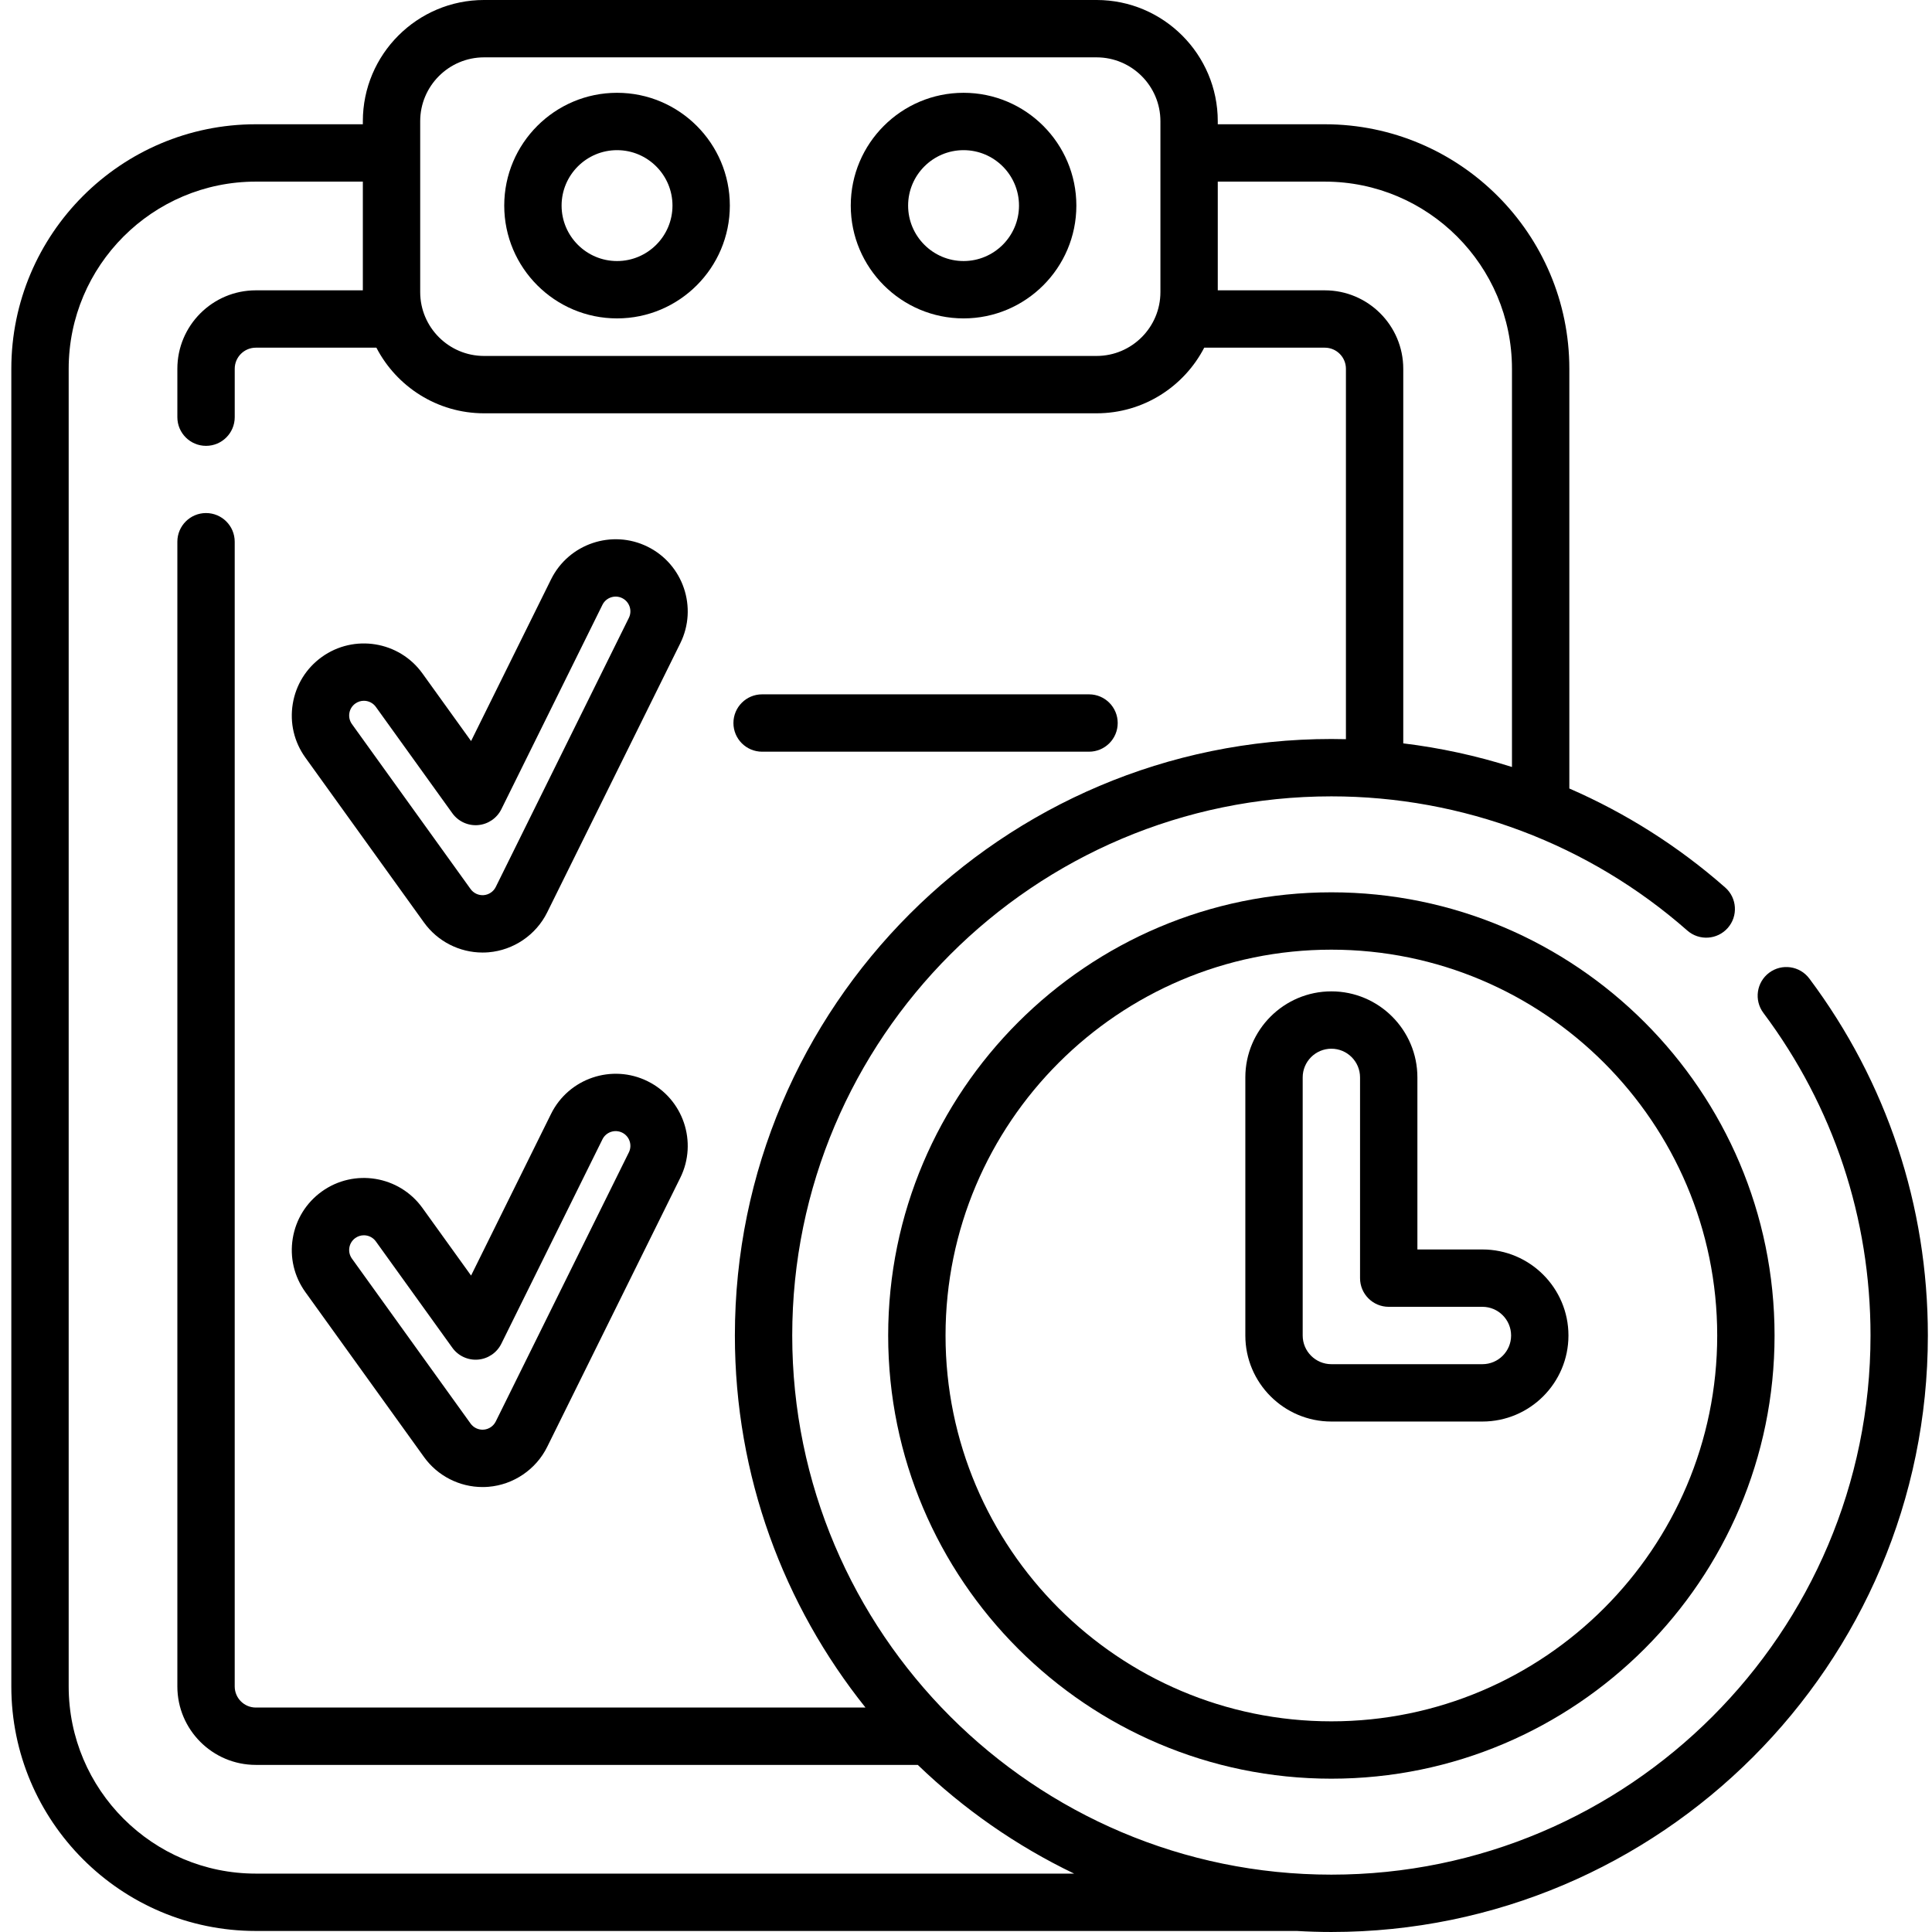 <svg height="512pt" viewBox="-2 0 511 512" width="512pt" xmlns="http://www.w3.org/2000/svg"><path d="m161.023 84.379c16.48 0 29.891-13.41 29.891-29.895 0-16.48-13.41-29.891-29.891-29.891-16.484 0-29.895 13.41-29.895 29.891 0 16.484 13.41 29.895 29.895 29.895zm0-44.586c8.102 0 14.691 6.59 14.691 14.691s-6.59 14.695-14.691 14.695c-8.102 0-14.695-6.594-14.695-14.695s6.594-14.691 14.695-14.691zm0 0"/><path d="m252.855 84.379c16.48 0 29.891-13.41 29.891-29.895 0-16.48-13.41-29.891-29.891-29.891-16.484 0-29.895 13.41-29.895 29.891 0 16.484 13.41 29.895 29.895 29.895zm0-44.586c8.102 0 14.691 6.59 14.691 14.691s-6.59 14.695-14.691 14.695c-8.102 0-14.695-6.594-14.695-14.695s6.594-14.691 14.695-14.691zm0 0"/><path d="m476.984 259.32c-2.512-3.359-7.277-4.047-10.637-1.535-3.363 2.516-4.047 7.277-1.535 10.641 18.574 24.828 28.395 54.395 28.395 85.496 0 78.785-64.098 142.879-142.879 142.879-78.785 0-142.879-64.094-142.879-142.879s64.094-142.879 142.879-142.879c34.758 0 68.258 12.629 94.324 35.559 3.152 2.773 7.953 2.465 10.727-.688 2.773-3.148 2.465-7.953-.688-10.723-12.422-10.93-26.375-19.738-41.301-26.23v-111.227c0-35.73-29.07-64.801-64.805-64.801h-28.363v-.809c0-17.715-14.414-32.125-32.129-32.125h-162.312c-17.715 0-32.125 14.41-32.125 32.125v.809h-28.363c-35.727 0-64.793 29.07-64.793 64.801v349.191c0 35.73 29.066 64.801 64.793 64.801h275.848c3.039.176 6.102.273 9.184.273 87.168 0 158.078-70.914 158.078-158.078.004-34.41-10.863-67.121-31.418-94.602zm-128.398-211.188c27.352 0 49.602 22.25 49.602 49.602v105.527c-9.352-2.969-18.992-5.07-28.809-6.262v-99.266c0-11.465-9.324-20.793-20.793-20.793h-28.363v-28.809zm-239.73-16.008c0-9.332 7.594-16.926 16.926-16.926h162.316c9.332 0 16.926 7.594 16.926 16.926v45.281c0 9.336-7.594 16.926-16.926 16.926h-162.316c-9.332 0-16.926-7.59-16.926-16.926zm-43.562 464.402c-27.344 0-49.594-22.254-49.594-49.602v-349.191c0-27.352 22.25-49.602 49.594-49.602h28.363v28.809h-28.363c-11.465 0-20.793 9.324-20.793 20.789v12.828c0 4.195 3.402 7.598 7.602 7.598 4.195 0 7.602-3.402 7.602-7.598v-12.828c0-3.082 2.508-5.59 5.59-5.59h31.953c5.352 10.32 16.129 17.391 28.535 17.391h162.316c12.402 0 23.184-7.07 28.531-17.391h31.961c3.082 0 5.594 2.508 5.594 5.594v98.16c-1.285-.031-2.57-.051-3.855-.051-87.164 0-158.078 70.914-158.078 158.078 0 37.262 12.965 71.543 34.613 98.598h-161.57c-3.086 0-5.594-2.512-5.594-5.594v-303.359c0-4.195-3.402-7.602-7.602-7.602-4.195 0-7.598 3.406-7.598 7.602v303.359c0 11.465 9.328 20.793 20.793 20.793h175.43c12.117 11.676 26.09 21.445 41.43 28.809zm0 0"/><path d="m350.328 236.473c-64.762 0-117.453 52.688-117.453 117.449s52.691 117.449 117.453 117.449 117.449-52.688 117.449-117.449-52.688-117.449-117.449-117.449zm0 219.699c-56.383 0-102.25-45.867-102.25-102.25s45.867-102.25 102.25-102.25c56.379 0 102.25 45.867 102.25 102.25s-45.871 102.25-102.25 102.25zm0 0"/><path d="m390.355 331.121h-17.23v-45.598c0-12.57-10.227-22.801-22.797-22.801-12.574 0-22.801 10.23-22.801 22.801v68.398c0 12.57 10.227 22.801 22.801 22.801h40.027c12.574 0 22.801-10.23 22.801-22.801s-10.227-22.801-22.801-22.801zm0 30.402h-40.027c-4.191 0-7.602-3.41-7.602-7.602v-68.398c0-4.191 3.41-7.602 7.602-7.602s7.598 3.41 7.598 7.602v53.199c0 4.195 3.402 7.598 7.602 7.598h24.828c4.191 0 7.602 3.41 7.602 7.602s-3.41 7.602-7.602 7.602zm0 0"/><path d="m109.871 244.484c3.578 4.977 9.375 7.949 15.508 7.949.52 0 1.043-.02 1.566-.062 6.645-.547 12.605-4.598 15.559-10.57l35.277-71.324c4.668-9.441.789-20.922-8.656-25.594-9.438-4.668-20.922-.785-25.59 8.656l-21.195 42.848-12.895-17.926c-6.152-8.551-18.113-10.5-26.664-4.352-4.141 2.98-6.875 7.395-7.699 12.43-.824 5.039.367 10.094 3.348 14.234zm-19.789-55.496c.168-1.027.727-1.93 1.574-2.539.688-.496 1.484-.734 2.277-.734 1.215 0 2.41.562 3.172 1.621l20.273 28.188c1.559 2.164 4.137 3.355 6.797 3.137 2.656-.219 5.004-1.816 6.188-4.207l26.793-54.176c.953-1.926 3.301-2.723 5.23-1.766 1.93.953 2.723 3.301 1.77 5.23l-35.277 71.32c-.602 1.219-1.82 2.047-3.18 2.16-1.367.109-2.695-.508-3.488-1.613l-31.441-43.711c-.609-.848-.855-1.883-.688-2.91zm0 0"/><path d="m109.871 386.133c3.578 4.98 9.375 7.949 15.508 7.949.52 0 1.043-.02 1.566-.062 6.645-.547 12.605-4.598 15.559-10.57l35.277-71.32c4.668-9.441.789-20.922-8.656-25.594-9.438-4.668-20.922-.785-25.59 8.656l-21.195 42.848-12.895-17.926c-6.152-8.551-18.113-10.504-26.664-4.355-4.141 2.98-6.875 7.395-7.699 12.434-.824 5.035.367 10.09 3.348 14.23zm-19.789-55.496c.168-1.031.727-1.93 1.574-2.539.688-.496 1.484-.734 2.273-.734 1.215 0 2.414.562 3.176 1.625l20.273 28.184c1.559 2.164 4.137 3.355 6.793 3.137 2.66-.219 5.008-1.816 6.188-4.207l26.797-54.172c.953-1.93 3.297-2.723 5.23-1.77 1.93.953 2.723 3.301 1.77 5.23l-35.277 71.32c-.605 1.223-1.82 2.047-3.18 2.16-1.367.113-2.695-.508-3.488-1.609l-31.445-43.715c-.605-.848-.852-1.879-.684-2.91zm0 0"/><path d="m199.465 199.207h86.637c4.199 0 7.602-3.402 7.602-7.598 0-4.199-3.402-7.602-7.602-7.602h-86.637c-4.195 0-7.598 3.402-7.598 7.602 0 4.195 3.402 7.598 7.598 7.598zm0 0"/></svg>